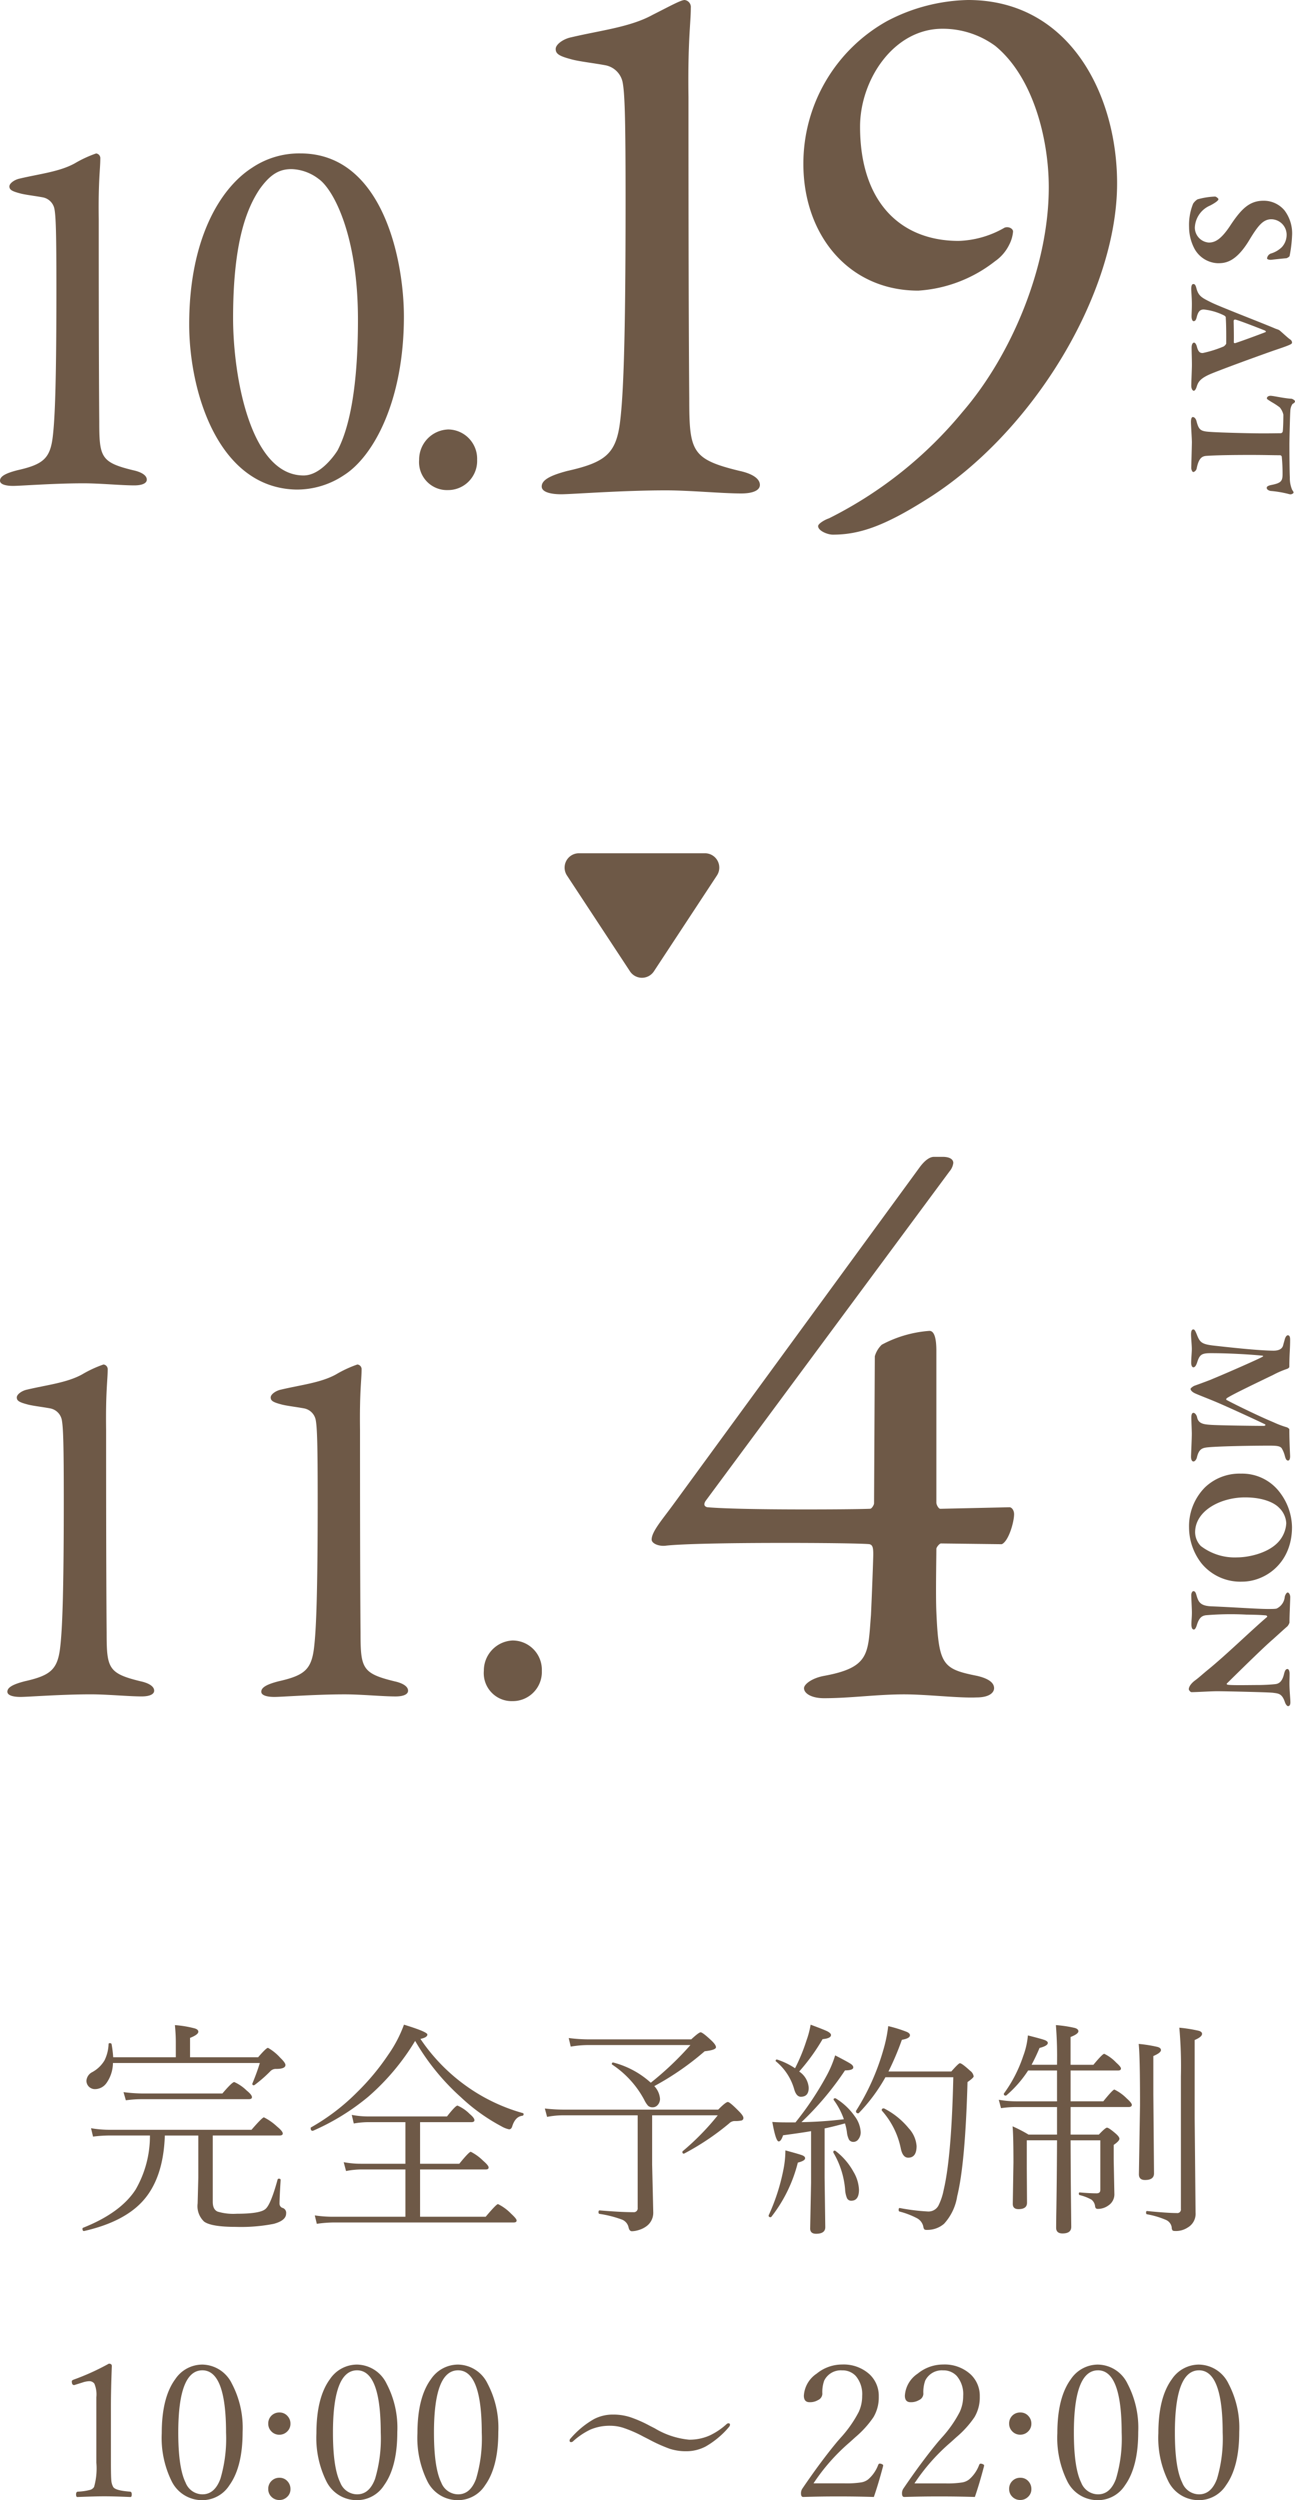 <svg xmlns="http://www.w3.org/2000/svg" width="180.666" height="348.565" viewBox="0 0 180.666 348.565">
  <g id="グループ_430" data-name="グループ 430" transform="translate(-14067.955 -940.042)">
    <path id="多角形_8" data-name="多角形 8" d="M10.829,2.54a2,2,0,0,1,3.342,0L22.961,15.9A2,2,0,0,1,21.29,19H3.71a2,2,0,0,1-1.671-3.1Z" transform="translate(14170.013 1078) rotate(180)" fill="#6e5947"/>
    <path id="パス_474" data-name="パス 474" d="M5.734-22.141h8.734v-2.125q0-1.078-.125-2.359a14.972,14.972,0,0,1,2.8.469q.469.156.469.453,0,.406-1.156.859v2.7h9.5q1.125-1.312,1.375-1.312a6.775,6.775,0,0,1,1.7,1.375q.734.7.734,1.016,0,.547-1.281.547a1.051,1.051,0,0,0-.859.359,18.81,18.81,0,0,1-2.156,1.875.208.208,0,0,1-.125.047.18.18,0,0,1-.2-.2.256.256,0,0,1,.016-.062q.656-1.594,1.031-2.844H5.7a4.931,4.931,0,0,1-.906,2.8,1.976,1.976,0,0,1-1.578.844,1.2,1.2,0,0,1-.906-.375A1.168,1.168,0,0,1,2-18.891a1.47,1.47,0,0,1,.828-1.187,4.464,4.464,0,0,0,1.7-1.641,5.6,5.6,0,0,0,.563-2.266q0-.125.172-.125.219,0,.25.156A15.982,15.982,0,0,1,5.734-22.141Zm5.125,10.906H5.328a18.665,18.665,0,0,0-2.406.156L2.641-12.25a15.256,15.256,0,0,0,2.688.219h19.7q1.5-1.734,1.734-1.734a7.722,7.722,0,0,1,1.828,1.281q.8.656.8.969,0,.281-.453.281H19.625v9.25q0,1.062.672,1.359a7.625,7.625,0,0,0,2.656.3q3.312,0,4.031-.672.734-.609,1.688-4.109a.183.183,0,0,1,.188-.109q.234,0,.234.188-.156,2.531-.156,3.266a.625.625,0,0,0,.484.641.714.714,0,0,1,.438.766q0,.969-1.734,1.438a23.68,23.68,0,0,1-5.3.422q-3.391,0-4.406-.734a2.955,2.955,0,0,1-.906-2.531l.094-3.578v-5.891H12.938q-.2,6.078-3.2,9.266Q7.094.844,1.7,2.078q-.25.047-.25-.312a.133.133,0,0,1,.094-.141Q6.8-.469,8.875-3.719A14.893,14.893,0,0,0,10.859-11.234ZM7.5-16.141l-.328-1.141a21.731,21.731,0,0,0,2.563.188H20.969q1.359-1.594,1.656-1.594A5.95,5.95,0,0,1,24.359-17.5q.734.594.734.922,0,.281-.453.281H9.734A15.566,15.566,0,0,0,7.5-16.141Zm40.359-8.281a32.479,32.479,0,0,1-6.562,7.8,32.161,32.161,0,0,1-7.7,4.734h-.047q-.266,0-.266-.375a.112.112,0,0,1,.063-.109,29.511,29.511,0,0,0,6.391-4.875,33,33,0,0,0,4.391-5.281A17.861,17.861,0,0,0,46.3-26.687q3.266,1,3.266,1.375,0,.406-.969.609a25.7,25.7,0,0,0,6.563,6.688,25.219,25.219,0,0,0,7.719,3.656.145.145,0,0,1,.109.156.2.2,0,0,1-.187.219q-.984.125-1.406,1.5-.125.391-.437.391a3.652,3.652,0,0,1-1.062-.422A26.191,26.191,0,0,1,54.2-16.609,32.158,32.158,0,0,1,47.859-24.422ZM46.5.094V-6.5H40.328a11.429,11.429,0,0,0-2.109.219l-.328-1.234a13.1,13.1,0,0,0,2.438.219H46.5v-5.8H41.406a11.941,11.941,0,0,0-2.109.188l-.281-1.2a12.357,12.357,0,0,0,2.391.219H52.3q1.188-1.516,1.469-1.516a5.389,5.389,0,0,1,1.688,1.156q.672.563.672.875,0,.281-.437.281H48.547v5.8h5.469q1.359-1.672,1.609-1.672a6.857,6.857,0,0,1,1.719,1.25q.766.656.766.938T57.7-6.5H48.547V.094H57.7q1.484-1.766,1.719-1.766A6.547,6.547,0,0,1,61.25-.328q.766.7.766.938,0,.281-.406.281H36.484a17.251,17.251,0,0,0-2.344.188L33.859-.094a17.266,17.266,0,0,0,2.594.188ZM80.734-18.594a43.019,43.019,0,0,0,5.531-5.25h-14.2a14.658,14.658,0,0,0-2.5.219l-.281-1.2a22.309,22.309,0,0,0,2.75.188H86.375q1.063-.984,1.313-.984.281,0,1.5,1.141.641.609.641.938,0,.391-1.578.563a38.865,38.865,0,0,1-7.031,4.859,2.854,2.854,0,0,1,.8,1.766,1.251,1.251,0,0,1-.328.875.922.922,0,0,1-.687.313.925.925,0,0,1-.656-.219,3.548,3.548,0,0,1-.531-.828,13.537,13.537,0,0,0-4.469-4.906A.092.092,0,0,1,75.3-21.2q0-.25.234-.2A12.418,12.418,0,0,1,80.734-18.594Zm.188,4.547V-7.2l.156,6.688a2.317,2.317,0,0,1-.984,1.953,3.393,3.393,0,0,1-1.031.5,3.491,3.491,0,0,1-.953.172q-.375,0-.484-.578a1.52,1.52,0,0,0-1-1.078,15.8,15.8,0,0,0-3.062-.766q-.125-.031-.125-.234,0-.25.156-.25,2.969.25,4.7.25a.539.539,0,0,0,.609-.609V-14.047H68.672a11.562,11.562,0,0,0-2.406.219L65.953-15a22.993,22.993,0,0,0,2.719.156H90.141q1.047-1.062,1.344-1.062T93.2-14.437q.453.5.453.734a.349.349,0,0,1-.25.375,4.063,4.063,0,0,1-1,.078,1.09,1.09,0,0,0-.734.328,35.62,35.62,0,0,1-6.266,4.2.139.139,0,0,1-.062.016q-.2,0-.2-.234a.15.15,0,0,1,.047-.109,35.369,35.369,0,0,0,4.891-5Zm20,.984a43.175,43.175,0,0,0,4.344-6.516,15.027,15.027,0,0,0,1.188-2.828q1.781.922,2.156,1.172t.375.5q0,.422-1.156.422a41.881,41.881,0,0,1-6.078,7.219,57.958,57.958,0,0,0,5.922-.406,10.354,10.354,0,0,0-1.406-2.672.168.168,0,0,1-.031-.094q0-.156.219-.156a.193.193,0,0,1,.109.031,8.822,8.822,0,0,1,2.641,2.5,4,4,0,0,1,.813,2.172,1.564,1.564,0,0,1-.328,1.016.832.832,0,0,1-.672.359.705.705,0,0,1-.625-.3,2.972,2.972,0,0,1-.3-1.078,8.035,8.035,0,0,0-.266-1.2q-1.766.484-2.844.7v6.875l.094,6.891q0,.922-1.281.922-.828,0-.828-.734l.125-6.375v-7.2q-1,.188-3.906.578-.281.859-.609.859-.406,0-.891-2.719.828.063,2.047.063Zm12.969-7.094h8.766q1.016-1.156,1.2-1.156.281,0,1.438,1.063a1.173,1.173,0,0,1,.484.766q0,.2-.859.8-.313,11.359-1.437,15.906a7.361,7.361,0,0,1-1.828,3.844,3.552,3.552,0,0,1-2.422.859.515.515,0,0,1-.344-.078.9.9,0,0,1-.141-.406,1.738,1.738,0,0,0-.844-1.125,11.343,11.343,0,0,0-2.484-.953q-.109-.047-.109-.219,0-.3.172-.266a29.074,29.074,0,0,0,3.938.484,1.573,1.573,0,0,0,1.453-.844,8.419,8.419,0,0,0,.719-2.156q1.094-4.609,1.344-15.719h-9.469a24.081,24.081,0,0,1-3.7,4.984.135.135,0,0,1-.094.047q-.313,0-.312-.3a.091.091,0,0,1,.016-.062,32.286,32.286,0,0,0,3.781-8.422,19.79,19.79,0,0,0,.7-3.375,18.931,18.931,0,0,1,2.609.813q.422.2.422.453,0,.453-1.125.641A39.508,39.508,0,0,1,113.891-20.156Zm-13.031-.453a25.11,25.11,0,0,0,1.594-3.875,12.552,12.552,0,0,0,.578-2.2q1.859.688,2.359.938.484.266.484.5,0,.469-1.172.578a27.887,27.887,0,0,1-3.266,4.516,2.958,2.958,0,0,1,1.328,2.266q0,1.25-1.094,1.25-.656,0-.953-1.125a7.778,7.778,0,0,0-2.516-3.8.092.092,0,0,1-.047-.078.166.166,0,0,1,.188-.187.12.12,0,0,1,.047.016A10.1,10.1,0,0,1,100.859-20.609Zm12.125,5.922a.168.168,0,0,1-.031-.094q0-.234.266-.234A.174.174,0,0,1,113.3-15a10.781,10.781,0,0,1,3.438,2.781,4.078,4.078,0,0,1,1.078,2.453q0,1.625-1.172,1.625-.766,0-1.031-1.281A11.3,11.3,0,0,0,112.984-14.687ZM106.2-8.859v-.078a.166.166,0,0,1,.188-.187.208.208,0,0,1,.125.047,9.248,9.248,0,0,1,2.5,2.906,5.3,5.3,0,0,1,.766,2.5q0,1.531-1.078,1.531a.632.632,0,0,1-.609-.391,3.715,3.715,0,0,1-.25-1.2A12.047,12.047,0,0,0,106.2-8.859ZM97.563.094a.148.148,0,0,1-.125.063q-.266,0-.266-.234a.064.064,0,0,1,.016-.047A28.235,28.235,0,0,0,99.2-6.3a14.03,14.03,0,0,0,.313-2.859q1.969.531,2.359.688t.391.406q0,.359-1.016.609A20.206,20.206,0,0,1,97.563.094Zm39.844-11.453V-15.2h-5.719a13.554,13.554,0,0,0-2.094.156l-.312-1.172a14.371,14.371,0,0,0,2.375.219h5.75v-4.3h-4.031a15.865,15.865,0,0,1-3.016,3.453.15.15,0,0,1-.109.047q-.266,0-.266-.234a.139.139,0,0,1,.016-.062,19,19,0,0,0,2.7-5.25,10.608,10.608,0,0,0,.641-2.844q1.922.484,2.375.656.406.172.406.391,0,.406-1.156.7a25.689,25.689,0,0,1-1.109,2.344h3.547a55.27,55.27,0,0,0-.156-5.531,17.139,17.139,0,0,1,2.672.406q.469.156.469.453,0,.375-1.094.8v3.875h3.188q1.266-1.531,1.516-1.531a5.716,5.716,0,0,1,1.656,1.219q.672.594.672.828,0,.281-.406.281H139.3V-16h4.563q1.328-1.641,1.547-1.641a6.238,6.238,0,0,1,1.734,1.25q.7.625.7.875,0,.313-.453.313H139.3v3.844h3.938q.922-.969,1.141-.969.25,0,1.219.828.516.453.516.719,0,.313-.8.859v2.047l.094,4.734a1.85,1.85,0,0,1-.828,1.656,2.5,2.5,0,0,1-1.5.484q-.312,0-.359-.344A1.359,1.359,0,0,0,142.2-2.3a6.675,6.675,0,0,0-1.625-.625q-.125-.031-.125-.2,0-.2.156-.172,1.375.125,2.328.125.516,0,.516-.484v-6.906H139.3q.016,5.266.063,9.156.031,2.875.031,2.906,0,.922-1.219.922-.891,0-.891-.8,0-.219.016-1.656.078-4.359.109-10.531h-4.219v3.906l.031,4.8q0,.891-1.187.891-.8,0-.8-.734l.094-5.75q0-3.906-.125-5.062a19.384,19.384,0,0,1,2.234,1.156Zm13.438-10.953v5.344l.094,11.016q0,.922-1.25.922-.859,0-.859-.8l.156-9.672q0-6.969-.187-8.5a19.04,19.04,0,0,1,2.641.422q.469.141.469.438Q151.906-22.766,150.844-22.312Zm5.766-2.234v10.891l.125,13.172a2.2,2.2,0,0,1-1.094,2.078,2.968,2.968,0,0,1-1.75.484q-.3,0-.375-.094a.685.685,0,0,1-.109-.422,1.368,1.368,0,0,0-.844-1.047,12,12,0,0,0-2.609-.766q-.125-.031-.125-.219,0-.266.156-.234,2.828.281,4.125.281a.5.5,0,0,0,.578-.562V-19.516a60.358,60.358,0,0,0-.219-6.75,21.029,21.029,0,0,1,2.734.438q.438.141.438.422Q157.641-24.984,156.609-24.547Z" transform="translate(14078.013 1249)" fill="#6e5947"/>
    <path id="パス_563" data-name="パス 563" d="M8.808-23.906q.419,0,.419.33Q9.1-20.161,9.1-18v7.9q0,1.955.063,2.552a2.109,2.109,0,0,0,.254.825q.279.508,2.361.66.229.025.229.381t-.178.368q-2.311-.1-3.669-.1-1.181,0-3.745.1-.178,0-.178-.368t.254-.381a7.834,7.834,0,0,0,1.727-.254.948.948,0,0,0,.533-.406,9.475,9.475,0,0,0,.317-3.377v-9.128a3.878,3.878,0,0,0-.279-1.892.86.86,0,0,0-.736-.343,3.316,3.316,0,0,0-.939.19l-1.143.355q-.33,0-.33-.521,0-.152.292-.254A33.3,33.3,0,0,0,8.808-23.906Zm13.051.127a4.662,4.662,0,0,1,4.113,2.653,13.181,13.181,0,0,1,1.5,6.754q0,4.85-1.841,7.414a4.491,4.491,0,0,1-3.771,2.082,4.721,4.721,0,0,1-4.3-2.666,13.647,13.647,0,0,1-1.371-6.665q0-4.964,1.879-7.528A4.556,4.556,0,0,1,21.858-23.779Zm0,.8q-3.364,0-3.364,8.684,0,4.9,1.016,6.957a2.546,2.546,0,0,0,2.349,1.65q1.714,0,2.514-2.171a19.683,19.683,0,0,0,.787-6.437Q25.159-22.979,21.858-22.979ZM32.611-8a1.451,1.451,0,0,1,1.13.5,1.558,1.558,0,0,1,.406,1.092,1.422,1.422,0,0,1-.508,1.117,1.5,1.5,0,0,1-1.028.394,1.519,1.519,0,0,1-1.168-.5,1.458,1.458,0,0,1-.394-1.016,1.506,1.506,0,0,1,.508-1.193A1.507,1.507,0,0,1,32.611-8Zm0-9.1a1.451,1.451,0,0,1,1.13.5,1.525,1.525,0,0,1,.406,1.066A1.473,1.473,0,0,1,33.64-14.4,1.5,1.5,0,0,1,32.611-14a1.5,1.5,0,0,1-1.168-.508,1.474,1.474,0,0,1-.394-1.028,1.515,1.515,0,0,1,.508-1.181A1.536,1.536,0,0,1,32.611-17.1ZM43.44-23.779a4.662,4.662,0,0,1,4.113,2.653,13.181,13.181,0,0,1,1.5,6.754q0,4.85-1.841,7.414A4.491,4.491,0,0,1,43.44-4.876a4.721,4.721,0,0,1-4.3-2.666,13.647,13.647,0,0,1-1.371-6.665q0-4.964,1.879-7.528A4.556,4.556,0,0,1,43.44-23.779Zm0,.8q-3.364,0-3.364,8.684,0,4.9,1.016,6.957a2.546,2.546,0,0,0,2.349,1.65q1.714,0,2.514-2.171a19.683,19.683,0,0,0,.787-6.437Q46.741-22.979,43.44-22.979Zm14.092-.8a4.662,4.662,0,0,1,4.113,2.653,13.181,13.181,0,0,1,1.5,6.754q0,4.85-1.841,7.414a4.491,4.491,0,0,1-3.771,2.082,4.721,4.721,0,0,1-4.3-2.666,13.647,13.647,0,0,1-1.371-6.665q0-4.964,1.879-7.528A4.556,4.556,0,0,1,57.532-23.779Zm0,.8q-3.364,0-3.364,8.684,0,4.9,1.016,6.957a2.546,2.546,0,0,0,2.349,1.65q1.714,0,2.514-2.171a19.683,19.683,0,0,0,.787-6.437Q60.833-22.979,57.532-22.979ZM79.14-16.81a7.749,7.749,0,0,1,2.387.355,17.376,17.376,0,0,1,2.742,1.206l.7.355a11.34,11.34,0,0,0,4.786,1.587,6.9,6.9,0,0,0,2.869-.584A9.436,9.436,0,0,0,95-15.489a.361.361,0,0,1,.267-.1.18.18,0,0,1,.2.2.5.5,0,0,1-.127.292,12.137,12.137,0,0,1-3.275,2.742,5.828,5.828,0,0,1-2.7.66,7.391,7.391,0,0,1-2.3-.343,21.873,21.873,0,0,1-2.983-1.346l-.7-.355a17.376,17.376,0,0,0-2.869-1.244,6.031,6.031,0,0,0-1.765-.267,6.865,6.865,0,0,0-2.755.533,9.832,9.832,0,0,0-2.437,1.65.36.36,0,0,1-.267.1q-.2,0-.2-.229a.376.376,0,0,1,.127-.267,12.33,12.33,0,0,1,3.3-2.729A5.7,5.7,0,0,1,79.14-16.81Zm36.4,11.489q-2.476-.076-4.964-.076-2.45,0-4.888.076-.317,0-.317-.5a1.18,1.18,0,0,1,.178-.647q2.615-3.847,4.888-6.576l.5-.571a16.734,16.734,0,0,0,2.5-3.58,5.283,5.283,0,0,0,.47-2.222,3.9,3.9,0,0,0-.9-2.78,2.51,2.51,0,0,0-1.9-.774,2.569,2.569,0,0,0-2.5,1.435,4.75,4.75,0,0,0-.254,1.841,1,1,0,0,1-.6.863,2.209,2.209,0,0,1-1.181.3q-.8,0-.8-.914a3.979,3.979,0,0,1,1.79-3.072,5.6,5.6,0,0,1,3.542-1.27,5.369,5.369,0,0,1,3.809,1.346,4.079,4.079,0,0,1,1.308,3.123,5.358,5.358,0,0,1-.736,2.869,13.824,13.824,0,0,1-2.514,2.78l-.8.724a27.5,27.5,0,0,0-5.053,5.726h4.316a13.4,13.4,0,0,0,2.374-.14,2.144,2.144,0,0,0,.927-.406,4.914,4.914,0,0,0,1.409-2.031q.076-.178.2-.178a.714.714,0,0,1,.343.089q.152.076.152.165l-.025.14Q116.172-7.161,115.537-5.32Zm14.092,0q-2.476-.076-4.964-.076-2.45,0-4.888.076-.317,0-.317-.5a1.18,1.18,0,0,1,.178-.647q2.615-3.847,4.888-6.576l.5-.571a16.734,16.734,0,0,0,2.5-3.58,5.283,5.283,0,0,0,.47-2.222,3.9,3.9,0,0,0-.9-2.78,2.51,2.51,0,0,0-1.9-.774,2.569,2.569,0,0,0-2.5,1.435,4.75,4.75,0,0,0-.254,1.841,1,1,0,0,1-.6.863,2.209,2.209,0,0,1-1.181.3q-.8,0-.8-.914a3.979,3.979,0,0,1,1.79-3.072,5.6,5.6,0,0,1,3.542-1.27,5.369,5.369,0,0,1,3.809,1.346,4.079,4.079,0,0,1,1.308,3.123,5.358,5.358,0,0,1-.736,2.869,13.824,13.824,0,0,1-2.514,2.78l-.8.724A27.5,27.5,0,0,0,121.2-7.212h4.316a13.4,13.4,0,0,0,2.374-.14,2.144,2.144,0,0,0,.927-.406,4.914,4.914,0,0,0,1.409-2.031q.076-.178.2-.178a.714.714,0,0,1,.343.089q.152.076.152.165l-.025.14Q130.264-7.161,129.629-5.32ZM135.977-8a1.451,1.451,0,0,1,1.13.5,1.558,1.558,0,0,1,.406,1.092A1.422,1.422,0,0,1,137-5.295a1.5,1.5,0,0,1-1.028.394,1.519,1.519,0,0,1-1.168-.5,1.458,1.458,0,0,1-.394-1.016,1.506,1.506,0,0,1,.508-1.193A1.507,1.507,0,0,1,135.977-8Zm0-9.1a1.451,1.451,0,0,1,1.13.5,1.525,1.525,0,0,1,.406,1.066A1.473,1.473,0,0,1,137-14.4a1.5,1.5,0,0,1-1.028.394,1.5,1.5,0,0,1-1.168-.508,1.474,1.474,0,0,1-.394-1.028,1.515,1.515,0,0,1,.508-1.181A1.536,1.536,0,0,1,135.977-17.1Zm10.829-6.678a4.662,4.662,0,0,1,4.113,2.653,13.181,13.181,0,0,1,1.5,6.754q0,4.85-1.841,7.414a4.491,4.491,0,0,1-3.771,2.082,4.721,4.721,0,0,1-4.3-2.666,13.647,13.647,0,0,1-1.371-6.665q0-4.964,1.879-7.528A4.556,4.556,0,0,1,146.806-23.779Zm0,.8q-3.364,0-3.364,8.684,0,4.9,1.016,6.957a2.546,2.546,0,0,0,2.349,1.65q1.714,0,2.514-2.171a19.683,19.683,0,0,0,.787-6.437Q150.106-22.979,146.806-22.979Zm14.092-.8a4.662,4.662,0,0,1,4.113,2.653,13.181,13.181,0,0,1,1.5,6.754q0,4.85-1.841,7.414A4.491,4.491,0,0,1,160.9-4.876a4.721,4.721,0,0,1-4.3-2.666,13.647,13.647,0,0,1-1.371-6.665q0-4.964,1.879-7.528A4.556,4.556,0,0,1,160.9-23.779Zm0,.8q-3.364,0-3.364,8.684,0,4.9,1.016,6.957a2.546,2.546,0,0,0,2.349,1.65q1.714,0,2.514-2.171A19.683,19.683,0,0,0,164.2-14.3Q164.2-22.979,160.9-22.979Z" transform="translate(14074.33 1293.482)" fill="#6e5947"/>
    <g id="グループ_362" data-name="グループ 362" transform="translate(14050.955 940.042)">
      <g id="グループ_360" data-name="グループ 360" transform="translate(0 0)">
        <path id="パス_586" data-name="パス 586" d="M15.918-1.068c0,.583,1.02.729,1.822.729,1.02,0,5.685-.364,9.839-.364,2.259,0,5.248.292,7.07.292,1.093,0,1.749-.292,1.749-.8,0-.656-.875-1.093-1.9-1.312C29.985-3.619,29.766-4.348,29.766-9.3c-.073-8.6-.073-23.1-.073-28.279-.073-5.321.219-6.924.219-8.382a.662.662,0,0,0-.583-.729,16.412,16.412,0,0,0-2.988,1.385c-2.114,1.166-4.883,1.458-7.653,2.114-.729.146-1.458.656-1.458,1.093s.292.656,1.385.948c.729.219,2.114.364,3.28.583a2.036,2.036,0,0,1,1.6,1.531c.219,1.02.292,3.5.292,11.224,0,13.411-.219,18.221-.51,20.626-.364,3.061-1.385,3.863-4.956,4.665C16.647-2.088,15.918-1.651,15.918-1.068ZM57.836-46.694a11.75,11.75,0,0,0-6.705,1.968c-4.592,2.915-8.819,10.131-8.819,21.866,0,9.329,4.009,22.813,14.941,23.032A11.816,11.816,0,0,0,63.958-1.87c4.082-2.624,8.309-10.35,8.309-22.084C72.267-31.753,69.351-46.694,57.836-46.694ZM56.6-44.507a6.522,6.522,0,0,1,3.79,1.385c1.968,1.385,5.466,7.653,5.466,19.606,0,9.329-1.166,15.014-2.843,18.221-.219.364-2.259,3.5-4.738,3.5-7.434,0-9.839-13.848-9.839-21.938,0-10.787,1.968-15.379,3.717-18C53.681-43.851,54.92-44.507,56.6-44.507Zm21.8,36.3a4.2,4.2,0,0,0-4.009,4.227A3.9,3.9,0,0,0,78.4.244a4.064,4.064,0,0,0,4.082-4.227A4.084,4.084,0,0,0,78.4-8.211Z" transform="translate(1.082 68.083)" fill="#6e5947"/>
        <path id="パス_585" data-name="パス 585" d="M20.77-1.587C20.77-.721,22.287-.5,23.479-.5,25-.5,31.929-1.046,38.1-1.046c3.359,0,7.8.433,10.509.433,1.625,0,2.6-.433,2.6-1.192,0-.975-1.3-1.625-2.817-1.95C41.68-5.379,41.355-6.463,41.355-13.83c-.108-12.784-.108-34.345-.108-42.037-.108-7.909.325-10.293.325-12.459a.984.984,0,0,0-.867-1.083c-.542,0-2.275.975-4.442,2.058C33.121-65.618,29-65.185,24.887-64.21c-1.083.217-2.167.975-2.167,1.625s.433.975,2.059,1.408c1.083.325,3.142.542,4.875.867a3.026,3.026,0,0,1,2.384,2.275c.325,1.517.433,5.2.433,16.685,0,19.935-.325,27.086-.758,30.661-.542,4.55-2.059,5.742-7.367,6.934C21.853-3.1,20.77-2.454,20.77-1.587ZM80.243-69.41a25.286,25.286,0,0,0-11.268,2.925,22.746,22.746,0,0,0-11.7,19.935c0,9.859,6.284,17.66,16.035,17.66a19.353,19.353,0,0,0,10.726-4.117,5.974,5.974,0,0,0,1.95-2.275,4.882,4.882,0,0,0,.542-1.842c0-.433-.65-.758-1.192-.542a13.605,13.605,0,0,1-6.392,1.842c-8.126,0-13.76-5.417-13.76-15.926,0-6.5,4.659-13.651,11.484-13.651a12.4,12.4,0,0,1,7.367,2.384c5.309,4.334,7.476,13,7.476,19.718,0,11.051-5.2,23.4-12.026,31.311A57.344,57.344,0,0,1,60.849,2.855c-.65.217-1.517.758-1.517,1.083,0,.65,1.3,1.192,2.059,1.192,3.684,0,7.151-1.192,13-4.875,14.843-9.209,26.652-28.711,26.652-44.1C101.044-56.192,94.435-69.41,80.243-69.41Z" transform="translate(71.804 69.41)" fill="#6e5947"/>
      </g>
      <path id="パス_587" data-name="パス 587" d="M5.525.412A5.318,5.318,0,0,0,1.95,1.452,3.772,3.772,0,0,0,.585,4.377c0,1.972,1.127,3.12,3.532,4.7,1.842,1.235,2.3,2.059,2.3,2.947a2.1,2.1,0,0,1-2.08,1.95,3.5,3.5,0,0,1-3.077-2.124c-.347-.672-.693-1.17-.888-1.17-.108,0-.368.325-.368.477a10.492,10.492,0,0,0,.39,2.449A2.019,2.019,0,0,0,1,14.215a7.889,7.889,0,0,0,3.25.563A6.53,6.53,0,0,0,7.324,14,3.893,3.893,0,0,0,9.3,10.769c0-1.04-.13-2.535-3.272-4.42-1.972-1.192-2.86-1.907-2.86-3.055A2.167,2.167,0,0,1,5.244,1.17a2.543,2.543,0,0,1,1.82.672A3.676,3.676,0,0,1,7.952,3.38a.825.825,0,0,0,.672.52c.108,0,.2-.2.2-.52,0-.087-.217-1.928-.217-2.167A1.025,1.025,0,0,0,8.321.758,18.532,18.532,0,0,0,5.525.412Zm14.8,0a.567.567,0,0,0-.412.282c-.152.238-.932,1.083-1.192,1.387a1.1,1.1,0,0,0-.173.282c-.022.087-.13.368-.13.368-.867,2.037-3.164,8.039-3.705,9.057-.607,1.213-.845,1.69-1.95,1.972-.5.13-.563.26-.563.433,0,.13.13.282.693.282.325,0,1.235-.087,2.08-.087.8,0,1.343.043,1.733.043.412,0,.672-.13.672-.282,0-.238-.173-.347-.628-.455-.737-.2-1-.455-1-.975A8.3,8.3,0,0,1,16.576,9.9c.043-.087.173-.238.238-.238.238,0,.867-.087,3.705-.065a1.05,1.05,0,0,1,.39.368,16.152,16.152,0,0,1,.91,2.9c0,.3-.043.607-.888.823-.412.108-.563.282-.563.39,0,.217.3.347.693.347.563,0,1.69-.043,2.405-.043.542,0,2.427.087,2.9.087s.715-.2.715-.347-.217-.3-.585-.412c-.628-.2-1.17-.455-1.863-2.189-.477-1.17-1.885-4.94-3.1-8.386-.217-.628-.607-1.82-.823-2.3C20.542.433,20.455.412,20.325.412Zm.022,8.126c-.672-.022-2.189,0-3.012.022a.2.2,0,0,1-.173-.26c.087-.433,1.083-3.012,1.5-4.052.065-.173.217-.26.26-.087.347.888,1.213,3.229,1.517,4.182A.159.159,0,0,1,20.347,8.537ZM34.561.78C33.738.78,30.314.693,29.9.65a1.783,1.783,0,0,1-.975-.3C28.841.2,28.711,0,28.559,0c-.173,0-.368.412-.368.477-.043,1.018-.412,2.535-.412,2.947,0,.217.108.5.368.5.108,0,.217-.217.5-.65A9.59,9.59,0,0,1,29.4,2.124a2.5,2.5,0,0,1,1-.5c.542,0,1.95.022,2.34.087a.3.3,0,0,1,.26.3c0,.368.022,1.257.022,2.492,0,1.647-.108,5.916-.2,7.194-.087,1.473-.217,1.712-1.56,2.059-.238.065-.52.26-.52.5,0,.173.282.26.693.26.39,0,2.34-.13,2.817-.13.39,0,3.4.087,3.575.087.238,0,.585-.13.585-.3a.66.66,0,0,0-.5-.455c-1.517-.3-1.712-.8-1.755-1.365-.087-1.213-.13-3.64-.13-6.132,0-1.863.043-3.12.043-4.117a.254.254,0,0,1,.217-.26,24.193,24.193,0,0,1,2.449-.108c.953,0,1.213.238,1.473,1.538.108.563.26.672.412.672.282,0,.433-.433.433-.628A15.079,15.079,0,0,1,41.5.78c.087-.3-.13-.585-.238-.585-.087,0-.2.087-.368.2a4.144,4.144,0,0,1-1.755.325C38.5.758,35.818.78,34.561.78Z" transform="translate(197.666 27.399) rotate(90)" fill="#6e5947"/>
    </g>
    <g id="グループ_361" data-name="グループ 361" transform="translate(14113.984 1101.324)">
      <g id="グループ_359" data-name="グループ 359" transform="translate(0)">
        <path id="パス_588" data-name="パス 588" d="M7.918-1.068c0,.583,1.02.729,1.822.729,1.02,0,5.685-.364,9.839-.364,2.259,0,5.248.292,7.07.292,1.093,0,1.749-.292,1.749-.8,0-.656-.875-1.093-1.9-1.312C21.985-3.619,21.766-4.348,21.766-9.3c-.073-8.6-.073-23.1-.073-28.279-.073-5.321.219-6.924.219-8.382a.662.662,0,0,0-.583-.729,16.412,16.412,0,0,0-2.988,1.385c-2.114,1.166-4.883,1.458-7.653,2.114-.729.146-1.458.656-1.458,1.093s.292.656,1.385.948c.729.219,2.114.364,3.28.583a2.036,2.036,0,0,1,1.6,1.531c.219,1.02.292,3.5.292,11.224,0,13.411-.219,18.221-.51,20.626-.364,3.061-1.385,3.863-4.956,4.665C8.647-2.088,7.918-1.651,7.918-1.068Zm35.422,0c0,.583,1.02.729,1.822.729C46.183-.339,50.847-.7,55-.7c2.259,0,5.248.292,7.07.292,1.093,0,1.749-.292,1.749-.8,0-.656-.875-1.093-1.9-1.312C57.407-3.619,57.188-4.348,57.188-9.3c-.073-8.6-.073-23.1-.073-28.279-.073-5.321.219-6.924.219-8.382a.662.662,0,0,0-.583-.729,16.412,16.412,0,0,0-2.988,1.385c-2.114,1.166-4.883,1.458-7.653,2.114-.729.146-1.458.656-1.458,1.093s.292.656,1.385.948c.729.219,2.114.364,3.28.583a2.036,2.036,0,0,1,1.6,1.531c.219,1.02.292,3.5.292,11.224,0,13.411-.219,18.221-.51,20.626-.364,3.061-1.385,3.863-4.956,4.665C44.069-2.088,43.34-1.651,43.34-1.068ZM78.4-8.211a4.2,4.2,0,0,0-4.009,4.227A3.9,3.9,0,0,0,78.4.244a4.064,4.064,0,0,0,4.082-4.227A4.084,4.084,0,0,0,78.4-8.211Z" transform="translate(-52.918 75.639)" fill="#6e5947"/>
        <path id="パス_590" data-name="パス 590" d="M40.485-49.028c0-2.147-.429-2.791-.966-2.791a16.6,16.6,0,0,0-6.656,1.932,3.606,3.606,0,0,0-.966,1.61l-.107,20.505c0,.215-.322.752-.537.752-2.04.107-17.929.215-22.76-.215-.322-.107-.537-.322-.215-.859L42.31-74.042a2.263,2.263,0,0,0,.537-1.181c0-.537-.537-.859-1.5-.859H40.163c-.752,0-1.5.751-2.04,1.5L3.662-27.449c-1.5,2.04-2.9,3.65-2.9,4.724,0,.537.966.966,1.932.859,4.616-.537,26.517-.429,28.45-.215.429.107.537.429.537,1.4,0,.644-.215,6.334-.322,8.481-.429,5.368-.107,7.3-6.549,8.481C23.093-3.4,22.02-2.542,22.02-2.005c0,.752,1.074,1.4,2.791,1.4,3.65,0,7.408-.537,11.165-.537,3.221,0,7.622.537,10.092.429,1.932,0,2.469-.752,2.469-1.288,0-.644-.537-1.288-2.362-1.718-4.831-.966-5.368-1.5-5.69-8.911-.107-2.362,0-7.515,0-8.8,0-.215.429-.752.644-.752l8.481.107c.966-.429,1.718-3.113,1.718-4.187,0-.537-.322-.966-.644-.966l-9.662.215c-.215,0-.537-.537-.537-.859Z" transform="translate(44.12 76.082)" fill="#6e5947"/>
      </g>
      <path id="パス_589" data-name="パス 589" d="M.823.585c0,.217.368.368.52.412.26.065.52.152.867.238.715.173.758,1,.758,1.322,0,2.08-.52,6.7-.715,8.429-.2,1.668-.477,1.885-1.6,2.319-.412.173-.65.282-.65.455,0,.282.39.325.693.325.477,0,1.517-.108,2.037-.108.5,0,1.278.087,1.928.087.368,0,.628-.13.628-.3,0-.2-.2-.368-.65-.52-1.105-.347-1.322-.607-1.322-1.907,0-2.514.173-5.482.347-7.194,0-.087.065-.173.13-.065.217.3,2.145,4.659,3.272,7.389.39,1.018.715,1.929.8,2.167.108.238.347.52.433.52s.39-.087.65-.693c.282-.628.715-1.8,1.278-3.12.542-1.257,2.08-4.659,2.99-6.544.087-.173.238-.087.238.173,0,1.062-.065,6.327-.152,7.432-.065.91-.152,1.668-1.062,1.842-.3.065-.607.3-.607.5,0,.217.26.3.65.3.477,0,1.863-.065,2.254-.065.758,0,2.969.108,3.207.108.325,0,.672-.087.672-.347,0-.152-.217-.39-.585-.477-1.105-.26-1.278-.715-1.365-1.3-.173-1.3-.26-6.327-.26-8.8,0-1.105.065-1.582.455-1.777A3.983,3.983,0,0,1,17.638,1c.412-.108.65-.217.65-.455,0-.217-.325-.282-.585-.282-.2,0-1.907.108-3.792.108a.764.764,0,0,0-.26.347,13.047,13.047,0,0,1-.693,1.842c-.867,2.08-2.514,5.46-3.142,6.609a.234.234,0,0,1-.2-.043c-.455-.607-2.275-4.442-3.272-6.5A13.128,13.128,0,0,1,5.5.672a.6.6,0,0,0-.238-.3C3.337.368,2.774.26,1.452.26,1,.26.823.368.823.585ZM27.562,0a8.177,8.177,0,0,0-4.7,1.6,6.577,6.577,0,0,0-2.752,5.525,6.98,6.98,0,0,0,1.885,4.984,7.67,7.67,0,0,0,5.634,2.254,8.186,8.186,0,0,0,4.962-1.712,7.008,7.008,0,0,0,2.579-5.7C35.168,3.792,32.654,0,27.562,0Zm-.542.8a4.222,4.222,0,0,1,2.687,1.17c1.582,1.517,2.08,4.269,2.08,5.655a7.784,7.784,0,0,1-1.582,5.092,2.8,2.8,0,0,1-1.907.8c-3.034,0-4.875-3.575-4.875-6.956,0-2.6.78-4.117,1.43-4.745A3.244,3.244,0,0,1,27.021.8Zm9.664-.2c0,.173.368.368.607.412a2,2,0,0,1,1.582,1.04c.087.108.108.39.108,1.3,0,1.43-.26,5.092-.368,7.866-.065,1.625-.628,1.842-1.6,2.124-.217.065-.52.152-.52.412,0,.152.26.3.563.3.368,0,1.907-.087,2.384-.087.758,0,1.062.065,1.69.065.412,0,.715-.087.715-.347,0-.13-.2-.282-.628-.412-1.062-.325-1.3-.737-1.365-1.278a41.338,41.338,0,0,1-.087-5.612c.022-1.712.065-2.167.108-2.752,0-.043.13-.26.238-.13,1.907,2.232,5.33,5.742,7.367,8.256.585.715,1.018,1.17,1.452,1.755.2.282.737.888,1.257.888.065,0,.39-.2.39-.39,0-.65-.13-2.709-.13-3.6,0-.932.13-7.021.217-7.779.108-.737.087-1.235,1.322-1.647.368-.13.542-.325.542-.433,0-.173-.152-.325-.52-.325-.563,0-1.56.13-2.709.13-.325,0-.78-.022-1.3-.022-.433,0-.65.152-.65.3,0,.282.325.39.78.5,1.018.26,1.257.715,1.322,1.148.065.52.13,1.668.13,2.384,0,1.192.065,3.705-.043,4.312,0,.043-.087.2-.173.108-1-1.018-4.984-5.049-6.111-6.371-.91-1.018-1.538-1.69-1.863-2.08a1.577,1.577,0,0,0-.5-.282c-1.105,0-3.12-.108-3.6-.108C36.967.26,36.685.433,36.685.607Z" transform="translate(134.219 24.056) rotate(90)" fill="#6e5947"/>
    </g>
  </g>
</svg>
